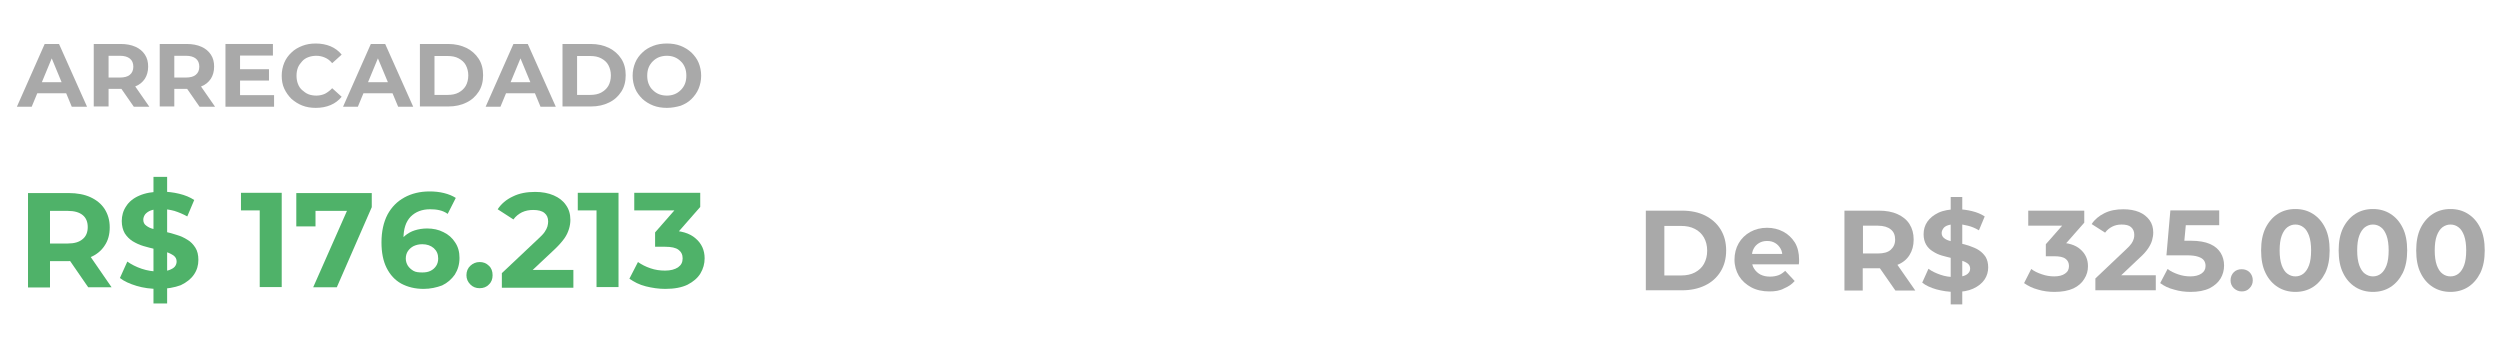 <svg xmlns="http://www.w3.org/2000/svg" xmlns:xlink="http://www.w3.org/1999/xlink" id="Camada_1" x="0px" y="0px" viewBox="0 0 1080 150" style="enable-background:new 0 0 1080 150;" xml:space="preserve"><style type="text/css">	.st0{fill:#A9A9A9;}	.st1{fill:#4FB269;}</style><g>	<g>		<path class="st0" d="M7.3,46.1l12-27.1h6.2l12.1,27.1h-6.6l-9.9-23.9h2.5l-9.9,23.9H7.3z M13.4,40.3l1.6-4.8h14l1.6,4.8H13.4z"></path>		<path class="st0" d="M40.5,46.1V19h11.7c2.4,0,4.5,0.4,6.3,1.2c1.8,0.8,3.1,1.9,4.1,3.4c1,1.5,1.4,3.2,1.4,5.2   c0,2-0.5,3.8-1.4,5.2c-1,1.5-2.3,2.6-4.1,3.3c-1.8,0.8-3.8,1.1-6.3,1.1H44l2.9-2.7v10.3H40.5z M46.8,36.5l-2.9-3h7.9   c1.9,0,3.4-0.4,4.3-1.2c1-0.8,1.5-2,1.5-3.5s-0.5-2.7-1.5-3.5c-1-0.8-2.4-1.2-4.3-1.2H44l2.9-3V36.5z M57.8,46.1L51,36.3h6.7   l6.8,9.8H57.8z"></path>		<path class="st0" d="M69,46.1V19h11.7c2.4,0,4.5,0.4,6.3,1.2c1.8,0.8,3.1,1.9,4.1,3.4c1,1.5,1.4,3.2,1.4,5.2c0,2-0.5,3.8-1.4,5.2   c-1,1.5-2.3,2.6-4.1,3.3c-1.8,0.8-3.8,1.1-6.3,1.1h-8.3l2.9-2.7v10.3H69z M75.3,36.5l-2.9-3h7.9c1.9,0,3.4-0.4,4.3-1.2   c1-0.8,1.5-2,1.5-3.5s-0.5-2.7-1.5-3.5c-1-0.8-2.4-1.2-4.3-1.2h-7.9l2.9-3V36.5z M86.2,46.1l-6.8-9.8h6.7l6.8,9.8H86.2z"></path>		<path class="st0" d="M103.7,41.1h14.7v5h-21V19h20.5v5h-14.2V41.1z M103.2,29.9h13v4.9h-13V29.9z"></path>		<path class="st0" d="M136.4,46.6c-2.1,0-4-0.3-5.8-1c-1.8-0.7-3.3-1.7-4.7-2.9c-1.3-1.3-2.3-2.7-3.1-4.4s-1.1-3.6-1.1-5.6   c0-2,0.4-3.9,1.1-5.6s1.8-3.2,3.1-4.4c1.3-1.3,2.9-2.2,4.7-2.9c1.8-0.7,3.7-1,5.8-1c2.3,0,4.5,0.4,6.4,1.2c1.9,0.8,3.5,2,4.8,3.6   l-4.1,3.7c-0.9-1.1-1.9-1.9-3.1-2.4c-1.1-0.5-2.4-0.8-3.7-0.8c-1.3,0-2.4,0.2-3.5,0.6c-1.1,0.4-2,1-2.7,1.8s-1.4,1.7-1.8,2.7   c-0.4,1.1-0.6,2.2-0.6,3.5c0,1.3,0.2,2.5,0.6,3.5c0.4,1.1,1,2,1.8,2.7s1.7,1.4,2.7,1.8s2.2,0.6,3.5,0.6c1.3,0,2.6-0.3,3.7-0.8   c1.1-0.6,2.2-1.4,3.1-2.4l4.1,3.7c-1.3,1.6-2.9,2.8-4.8,3.6C140.9,46.2,138.8,46.6,136.4,46.6z"></path>		<path class="st0" d="M148.2,46.1l12-27.1h6.2l12.1,27.1H172L162,22.2h2.5l-9.9,23.9H148.2z M154.3,40.3l1.6-4.8h14l1.6,4.8H154.3z   "></path>		<path class="st0" d="M181.4,46.1V19h12.3c2.9,0,5.5,0.6,7.8,1.7c2.2,1.1,4,2.7,5.3,4.7c1.3,2,1.9,4.4,1.9,7.1   c0,2.7-0.6,5.1-1.9,7.1c-1.3,2-3,3.6-5.3,4.7c-2.2,1.1-4.8,1.7-7.8,1.7H181.4z M187.7,41h5.7c1.8,0,3.4-0.3,4.7-1   c1.3-0.7,2.4-1.7,3.1-2.9s1.1-2.8,1.1-4.5c0-1.7-0.4-3.2-1.1-4.5c-0.7-1.3-1.8-2.2-3.1-2.9c-1.3-0.7-2.9-1-4.7-1h-5.7V41z"></path>		<path class="st0" d="M209.8,46.1l12-27.1h6.2l12.1,27.1h-6.6l-9.9-23.9h2.5l-9.9,23.9H209.8z M215.9,40.3l1.6-4.8h14l1.6,4.8   H215.9z"></path>		<path class="st0" d="M243,46.1V19h12.3c2.9,0,5.5,0.6,7.8,1.7c2.2,1.1,4,2.7,5.3,4.7c1.3,2,1.9,4.4,1.9,7.1c0,2.7-0.6,5.1-1.9,7.1   c-1.3,2-3,3.6-5.3,4.7c-2.2,1.1-4.8,1.7-7.8,1.7H243z M249.3,41h5.7c1.8,0,3.4-0.3,4.7-1c1.3-0.7,2.4-1.7,3.1-2.9s1.1-2.8,1.1-4.5   c0-1.7-0.4-3.2-1.1-4.5c-0.7-1.3-1.8-2.2-3.1-2.9c-1.3-0.7-2.9-1-4.7-1h-5.7V41z"></path>		<path class="st0" d="M288.1,46.6c-2.1,0-4.1-0.3-5.9-1c-1.8-0.7-3.4-1.7-4.7-2.9c-1.3-1.3-2.4-2.7-3.1-4.4   c-0.7-1.7-1.1-3.6-1.1-5.6c0-2,0.4-3.9,1.1-5.6c0.7-1.7,1.8-3.2,3.1-4.4c1.3-1.3,2.9-2.2,4.7-2.9c1.8-0.7,3.8-1,5.9-1   s4.1,0.3,5.9,1c1.8,0.7,3.4,1.7,4.7,2.9c1.3,1.3,2.4,2.7,3.1,4.4c0.7,1.7,1.1,3.6,1.1,5.6c0,2-0.4,3.9-1.1,5.6   c-0.7,1.7-1.8,3.2-3.1,4.5c-1.3,1.3-2.9,2.2-4.7,2.9C292.2,46.2,290.2,46.6,288.1,46.6z M288.1,41.3c1.2,0,2.3-0.2,3.3-0.6   c1-0.4,1.9-1,2.7-1.8c0.8-0.8,1.4-1.7,1.8-2.7c0.4-1,0.6-2.2,0.6-3.5c0-1.3-0.2-2.5-0.6-3.5c-0.4-1-1-2-1.8-2.7   c-0.8-0.8-1.7-1.4-2.7-1.8c-1-0.4-2.1-0.6-3.3-0.6c-1.2,0-2.3,0.2-3.4,0.6c-1,0.4-1.9,1-2.7,1.8c-0.8,0.8-1.4,1.7-1.8,2.7   c-0.4,1-0.6,2.2-0.6,3.5c0,1.3,0.2,2.5,0.6,3.5c0.4,1,1,2,1.8,2.7c0.8,0.8,1.7,1.4,2.7,1.8C285.7,41.1,286.9,41.3,288.1,41.3z"></path>	</g>	<g>		<path class="st1" d="M12.1,124.1V83.4h17.6c3.6,0,6.8,0.6,9.4,1.8c2.6,1.2,4.7,2.9,6.1,5.1c1.4,2.2,2.2,4.8,2.2,7.9   c0,3.1-0.7,5.7-2.2,7.9c-1.4,2.2-3.5,3.9-6.1,5c-2.6,1.1-5.8,1.7-9.4,1.7H17.3l4.3-4.1v15.5H12.1z M21.6,109.7l-4.3-4.5h11.9   c2.9,0,5-0.6,6.5-1.9c1.5-1.2,2.2-3,2.2-5.2c0-2.2-0.7-4-2.2-5.2c-1.5-1.2-3.6-1.8-6.5-1.8H17.3l4.3-4.5V109.7z M38.1,124.1   l-10.2-14.8H38l10.2,14.8H38.1z"></path>		<path class="st1" d="M68.4,124.8c-3.3,0-6.4-0.4-9.4-1.3c-3-0.9-5.4-2-7.2-3.4L55,113c1.7,1.2,3.8,2.3,6.2,3.1   c2.4,0.8,4.8,1.2,7.3,1.2c1.9,0,3.4-0.2,4.5-0.6c1.1-0.4,2-0.9,2.5-1.5c0.5-0.6,0.8-1.4,0.8-2.2c0-1.1-0.4-1.9-1.3-2.6   c-0.9-0.6-2-1.2-3.4-1.6c-1.4-0.4-3-0.8-4.6-1.2c-1.7-0.4-3.3-0.8-5-1.3c-1.7-0.5-3.2-1.2-4.7-2.1c-1.4-0.9-2.5-2-3.4-3.4   c-0.8-1.4-1.3-3.2-1.3-5.3c0-2.3,0.6-4.5,1.9-6.4c1.2-1.9,3.1-3.5,5.7-4.6c2.5-1.1,5.7-1.7,9.6-1.7c2.6,0,5.1,0.3,7.6,0.9   c2.5,0.6,4.7,1.5,6.5,2.7l-3,7.1c-1.8-1-3.7-1.8-5.6-2.4c-1.9-0.5-3.8-0.8-5.6-0.8c-1.9,0-3.4,0.2-4.5,0.6c-1.1,0.4-1.9,1-2.5,1.7   c-0.5,0.7-0.8,1.5-0.8,2.3c0,1.1,0.4,2,1.3,2.6c0.9,0.7,2,1.2,3.4,1.5c1.4,0.4,2.9,0.7,4.7,1.1c1.7,0.4,3.4,0.8,5.1,1.4   c1.7,0.5,3.2,1.2,4.6,2.1c1.4,0.8,2.5,2,3.4,3.4c0.9,1.4,1.3,3.2,1.3,5.3c0,2.3-0.6,4.4-1.9,6.3c-1.3,1.9-3.2,3.4-5.7,4.6   C75.4,124.2,72.2,124.8,68.4,124.8z M66.3,131.1V76.4h5.9v54.7H66.3z"></path>		<path class="st1" d="M112.2,124.1V86.8l4.1,4.1h-12.2v-7.6h17.6v40.7H112.2z"></path>		<path class="st1" d="M135.3,124.1L151.7,87l2.4,4.1h-21.9l4.1-4.4v11.1H128V83.4h32.6v6.1l-15.1,34.6H135.3z"></path>		<path class="st1" d="M183,124.8c-3.7,0-6.9-0.8-9.7-2.3c-2.7-1.5-4.8-3.8-6.3-6.8c-1.5-3-2.2-6.7-2.2-11c0-4.7,0.9-8.7,2.6-12   c1.8-3.3,4.2-5.7,7.3-7.4c3.1-1.7,6.7-2.6,10.9-2.6c2.1,0,4.2,0.2,6.2,0.7c2,0.5,3.7,1.2,5.1,2.1l-3.5,6.9   c-1.1-0.8-2.3-1.3-3.6-1.6c-1.3-0.3-2.6-0.4-4-0.4c-3.5,0-6.3,1.1-8.4,3.2c-2.1,2.2-3.1,5.3-3.1,9.5c0,0.7,0,1.5,0.1,2.3   c0,0.9,0.2,1.7,0.3,2.6l-2.6-2.4c0.7-1.5,1.7-2.8,2.9-3.8c1.2-1,2.6-1.8,4.2-2.3c1.6-0.5,3.4-0.8,5.3-0.8c2.6,0,5,0.5,7.1,1.6   c2.1,1,3.8,2.5,5,4.4c1.3,1.9,1.9,4.1,1.9,6.7c0,2.8-0.7,5.1-2,7.2c-1.4,2-3.2,3.6-5.5,4.7C188.6,124.2,185.9,124.8,183,124.8z    M182.5,117.7c1.3,0,2.5-0.2,3.5-0.7c1-0.5,1.8-1.2,2.4-2.1s0.9-2,0.9-3.2c0-1.9-0.6-3.3-1.9-4.5c-1.3-1.1-2.9-1.7-5-1.7   c-1.4,0-2.6,0.3-3.7,0.8c-1,0.5-1.9,1.3-2.5,2.2c-0.6,0.9-0.9,2-0.9,3.2c0,1.1,0.3,2.1,0.9,3.1c0.6,0.9,1.4,1.6,2.4,2.2   S181,117.7,182.5,117.7z"></path>		<path class="st1" d="M207.2,124.5c-1.6,0-2.9-0.5-4-1.6c-1.1-1.1-1.7-2.4-1.7-4c0-1.7,0.6-3.1,1.7-4.1s2.4-1.6,4-1.6   c1.6,0,2.9,0.5,4,1.6c1.1,1,1.6,2.4,1.6,4.1c0,1.6-0.5,3-1.6,4C210.2,124,208.8,124.5,207.2,124.5z"></path>		<path class="st1" d="M216.8,124.1V118l15.7-14.8c1.2-1.1,2.2-2.1,2.8-3c0.6-0.9,1-1.7,1.2-2.4c0.2-0.8,0.3-1.5,0.3-2.1   c0-1.6-0.5-2.8-1.6-3.7c-1.1-0.9-2.7-1.3-4.9-1.3c-1.7,0-3.3,0.3-4.8,1c-1.4,0.7-2.7,1.7-3.7,3.1l-6.8-4.4   c1.5-2.3,3.7-4.2,6.5-5.5c2.8-1.4,6-2,9.7-2c3,0,5.7,0.5,8,1.5c2.3,1,4.1,2.4,5.3,4.2c1.3,1.8,1.9,3.9,1.9,6.4   c0,1.3-0.2,2.6-0.6,3.9c-0.4,1.3-1,2.7-2,4.1c-1,1.4-2.4,3-4.3,4.8l-13,12.2l-1.8-3.4h23v7.7H216.8z"></path>		<path class="st1" d="M257.7,124.1V86.8l4.1,4.1h-12.2v-7.6h17.6v40.7H257.7z"></path>		<path class="st1" d="M287.4,124.8c-2.8,0-5.6-0.4-8.4-1.1s-5.1-1.9-7.1-3.3l3.7-7.2c1.6,1.1,3.3,2,5.4,2.7c2,0.7,4.1,1,6.3,1   c2.4,0,4.2-0.5,5.6-1.4c1.4-1,2-2.2,2-3.9c0-1.6-0.6-2.8-1.8-3.7c-1.2-0.9-3.1-1.3-5.8-1.3H283v-6.2l11.3-12.9l1,3.4H274v-7.6   h28.5v6.1l-11.3,12.9l-4.8-2.7h2.7c5,0,8.8,1.1,11.4,3.4c2.6,2.2,3.9,5.1,3.9,8.6c0,2.3-0.6,4.5-1.8,6.5c-1.2,2-3.1,3.6-5.6,4.9   C294.5,124.2,291.3,124.8,287.4,124.8z"></path>	</g>	<g>		<path class="st0" d="M711,125.5V91h15.7c3.7,0,7.1,0.7,9.9,2.1s5.1,3.4,6.7,6c1.6,2.6,2.4,5.6,2.4,9.1s-0.8,6.5-2.4,9.1   c-1.6,2.6-3.8,4.6-6.7,6c-2.9,1.4-6.2,2.1-9.9,2.1H711z M719,119h7.2c2.3,0,4.3-0.4,6-1.3c1.7-0.9,3-2.1,3.9-3.7   c0.9-1.6,1.4-3.5,1.4-5.7c0-2.2-0.5-4.1-1.4-5.7c-0.9-1.6-2.3-2.9-3.9-3.7c-1.7-0.9-3.7-1.3-6-1.3H719V119z"></path>		<path class="st0" d="M764.4,125.9c-3,0-5.7-0.6-7.9-1.8s-4-2.8-5.3-4.9c-1.2-2.1-1.9-4.4-1.9-7c0-2.6,0.6-5,1.8-7.1   c1.2-2.1,2.9-3.7,5-4.9c2.2-1.2,4.6-1.8,7.3-1.8c2.6,0,4.9,0.6,7,1.7c2.1,1.1,3.7,2.7,5,4.7c1.2,2,1.8,4.5,1.8,7.3   c0,0.3,0,0.6,0,1c0,0.4-0.1,0.7-0.1,1.1h-21.6v-4.5H773l-3,1.3c0-1.4-0.2-2.6-0.8-3.6c-0.6-1-1.3-1.8-2.3-2.4   c-1-0.6-2.1-0.9-3.5-0.9s-2.5,0.3-3.5,0.9c-1,0.6-1.8,1.4-2.3,2.4c-0.6,1-0.8,2.3-0.8,3.7v1.2c0,1.5,0.3,2.8,1,3.8   c0.7,1.1,1.6,1.9,2.7,2.5c1.2,0.6,2.5,0.9,4.1,0.9c1.4,0,2.6-0.2,3.7-0.6c1.1-0.4,2-1.1,2.9-1.9l4.1,4.4c-1.2,1.4-2.7,2.4-4.6,3.2   C768.9,125.6,766.8,125.9,764.4,125.9z"></path>		<path class="st0" d="M796.8,125.5V91h14.9c3.1,0,5.8,0.5,8,1.5c2.2,1,4,2.4,5.2,4.3c1.2,1.9,1.8,4.1,1.8,6.7   c0,2.6-0.6,4.8-1.8,6.7c-1.2,1.9-2.9,3.3-5.2,4.2c-2.2,1-4.9,1.5-8,1.5h-10.6l3.6-3.5v13.1H796.8z M804.8,113.3l-3.6-3.8h10.1   c2.4,0,4.3-0.5,5.5-1.6c1.2-1.1,1.9-2.5,1.9-4.4c0-1.9-0.6-3.4-1.9-4.4c-1.2-1-3.1-1.6-5.5-1.6h-10.1l3.6-3.8V113.3z M818.8,125.5   l-8.7-12.5h8.6l8.7,12.5H818.8z"></path>		<path class="st0" d="M844.5,126.1c-2.8,0-5.4-0.4-8-1.1c-2.5-0.7-4.6-1.7-6.1-2.9l2.7-6c1.4,1.1,3.2,1.9,5.2,2.6   c2,0.7,4.1,1,6.2,1c1.6,0,2.9-0.2,3.8-0.5c1-0.3,1.7-0.8,2.1-1.3c0.5-0.5,0.7-1.2,0.7-1.9c0-0.9-0.4-1.7-1.1-2.2   c-0.7-0.5-1.7-1-2.9-1.3c-1.2-0.3-2.5-0.7-3.9-1c-1.4-0.3-2.8-0.7-4.3-1.1c-1.4-0.4-2.7-1-3.9-1.8c-1.2-0.7-2.2-1.7-2.9-2.9   c-0.7-1.2-1.1-2.7-1.1-4.5c0-2,0.5-3.8,1.6-5.4c1.1-1.6,2.7-2.9,4.8-3.9s4.9-1.5,8.1-1.5c2.2,0,4.3,0.3,6.4,0.8   c2.1,0.5,4,1.3,5.5,2.3l-2.5,6c-1.5-0.9-3.1-1.6-4.8-2c-1.6-0.4-3.2-0.7-4.7-0.7c-1.6,0-2.8,0.2-3.8,0.5c-1,0.3-1.7,0.8-2.1,1.4   c-0.4,0.6-0.7,1.2-0.7,2c0,0.9,0.4,1.7,1.1,2.2c0.7,0.6,1.7,1,2.9,1.3s2.5,0.6,3.9,0.9c1.4,0.3,2.9,0.7,4.3,1.2   c1.4,0.5,2.7,1,3.9,1.8s2.1,1.7,2.9,2.9c0.7,1.2,1.1,2.7,1.1,4.5c0,1.9-0.5,3.7-1.6,5.3c-1.1,1.6-2.7,2.9-4.9,3.9   S847.8,126.1,844.5,126.1z M842.7,131.4V85.1h5v46.4H842.7z"></path>		<path class="st0" d="M887.5,126.1c-2.4,0-4.8-0.3-7.1-1c-2.3-0.6-4.3-1.6-6-2.8l3.1-6.1c1.3,1,2.8,1.7,4.6,2.3   c1.7,0.6,3.5,0.9,5.3,0.9c2,0,3.6-0.4,4.7-1.2c1.2-0.8,1.7-1.9,1.7-3.3c0-1.3-0.5-2.4-1.5-3.1c-1-0.8-2.7-1.1-4.9-1.1h-3.6v-5.2   l9.6-10.9l0.9,2.9h-18.1V91h24.2v5.2l-9.6,10.9l-4-2.3h2.3c4.2,0,7.5,1,9.6,2.9c2.2,1.9,3.3,4.3,3.3,7.3c0,2-0.5,3.8-1.6,5.5   c-1,1.7-2.6,3.1-4.7,4.1C893.5,125.6,890.8,126.1,887.5,126.1z"></path>		<path class="st0" d="M905.2,125.5v-5.2l13.3-12.6c1.1-1,1.8-1.8,2.3-2.5c0.5-0.7,0.8-1.4,1-2.1c0.2-0.6,0.2-1.2,0.2-1.8   c0-1.3-0.5-2.4-1.4-3.2c-0.9-0.8-2.3-1.1-4.1-1.1c-1.5,0-2.8,0.3-4,0.9c-1.2,0.6-2.3,1.5-3.1,2.6l-5.8-3.7c1.3-2,3.1-3.5,5.5-4.7   c2.4-1.2,5.1-1.7,8.2-1.7c2.6,0,4.8,0.4,6.8,1.2c1.9,0.8,3.4,2,4.5,3.5c1.1,1.5,1.6,3.3,1.6,5.4c0,1.1-0.2,2.2-0.5,3.3   c-0.3,1.1-0.9,2.3-1.7,3.5c-0.8,1.2-2,2.6-3.7,4.1l-11,10.4l-1.5-2.9h19.5v6.5H905.2z"></path>		<path class="st0" d="M946.3,126.1c-2.4,0-4.8-0.3-7.1-1c-2.4-0.6-4.4-1.6-6-2.8l3.2-6.1c1.3,1,2.8,1.7,4.5,2.3   c1.7,0.6,3.5,0.9,5.3,0.9c2,0,3.6-0.4,4.8-1.2s1.8-1.9,1.8-3.3c0-0.9-0.2-1.7-0.7-2.4c-0.5-0.7-1.3-1.2-2.5-1.6   c-1.2-0.4-2.8-0.6-4.9-0.6h-8.8l1.7-19.4h21.1v6.4h-18.2l4.1-3.6l-1.3,13.9l-4.1-3.6h7.3c3.4,0,6.2,0.5,8.2,1.4   c2.1,0.9,3.6,2.2,4.6,3.8c1,1.6,1.5,3.5,1.5,5.5c0,2-0.5,3.9-1.5,5.6c-1,1.7-2.6,3.1-4.7,4.2C952.3,125.6,949.6,126.1,946.3,126.1   z"></path>		<path class="st0" d="M968.4,125.9c-1.3,0-2.4-0.5-3.4-1.4c-0.9-0.9-1.4-2-1.4-3.4c0-1.4,0.5-2.6,1.4-3.5c0.9-0.9,2.1-1.3,3.4-1.3   c1.3,0,2.5,0.4,3.4,1.3c0.9,0.9,1.4,2.1,1.4,3.5c0,1.4-0.5,2.5-1.4,3.4C970.9,125.5,969.8,125.9,968.4,125.9z"></path>		<path class="st0" d="M991.6,126.1c-2.8,0-5.4-0.7-7.6-2.1s-4-3.4-5.3-6.1c-1.3-2.6-1.9-5.9-1.9-9.7s0.6-7,1.9-9.7   c1.3-2.6,3.1-4.7,5.3-6.1c2.2-1.4,4.7-2.1,7.6-2.1c2.9,0,5.4,0.7,7.6,2.1c2.2,1.4,4,3.4,5.3,6.1c1.3,2.6,1.9,5.9,1.9,9.7   s-0.6,7-1.9,9.7c-1.3,2.6-3.1,4.7-5.3,6.1C997,125.4,994.5,126.1,991.6,126.1z M991.6,119.4c1.3,0,2.5-0.4,3.5-1.2   c1-0.8,1.8-2,2.4-3.6c0.6-1.6,0.9-3.8,0.9-6.4s-0.3-4.7-0.9-6.4c-0.6-1.6-1.4-2.9-2.4-3.6c-1-0.8-2.2-1.2-3.5-1.2   c-1.3,0-2.4,0.4-3.5,1.2c-1,0.8-1.8,2-2.4,3.6c-0.6,1.6-0.9,3.8-0.9,6.4s0.3,4.7,0.9,6.4c0.6,1.6,1.4,2.9,2.4,3.6   C989.2,119,990.3,119.4,991.6,119.4z"></path>		<path class="st0" d="M1025.1,126.1c-2.8,0-5.4-0.7-7.6-2.1s-4-3.4-5.3-6.1c-1.3-2.6-1.9-5.9-1.9-9.7s0.6-7,1.9-9.7   c1.3-2.6,3.1-4.7,5.3-6.1c2.2-1.4,4.7-2.1,7.6-2.1c2.9,0,5.4,0.7,7.6,2.1c2.2,1.4,4,3.4,5.3,6.1c1.3,2.6,1.9,5.9,1.9,9.7   s-0.6,7-1.9,9.7c-1.3,2.6-3.1,4.7-5.3,6.1C1030.5,125.4,1028,126.1,1025.1,126.1z M1025.1,119.4c1.3,0,2.5-0.4,3.5-1.2   c1-0.8,1.8-2,2.4-3.6c0.6-1.6,0.9-3.8,0.9-6.4s-0.3-4.7-0.9-6.4c-0.6-1.6-1.4-2.9-2.4-3.6c-1-0.8-2.2-1.2-3.5-1.2   c-1.3,0-2.4,0.4-3.5,1.2c-1,0.8-1.8,2-2.4,3.6c-0.6,1.6-0.9,3.8-0.9,6.4s0.3,4.7,0.9,6.4c0.6,1.6,1.4,2.9,2.4,3.6   C1022.7,119,1023.8,119.4,1025.1,119.4z"></path>		<path class="st0" d="M1058.6,126.1c-2.8,0-5.4-0.7-7.6-2.1s-4-3.4-5.3-6.1c-1.3-2.6-1.9-5.9-1.9-9.7s0.6-7,1.9-9.7   c1.3-2.6,3.1-4.7,5.3-6.1c2.2-1.4,4.7-2.1,7.6-2.1c2.9,0,5.4,0.7,7.6,2.1c2.2,1.4,4,3.4,5.3,6.1c1.3,2.6,1.9,5.9,1.9,9.7   s-0.6,7-1.9,9.7c-1.3,2.6-3.1,4.7-5.3,6.1C1064,125.4,1061.4,126.1,1058.6,126.1z M1058.6,119.4c1.3,0,2.5-0.4,3.5-1.2   c1-0.8,1.8-2,2.4-3.6c0.6-1.6,0.9-3.8,0.9-6.4s-0.3-4.7-0.9-6.4c-0.6-1.6-1.4-2.9-2.4-3.6c-1-0.8-2.2-1.2-3.5-1.2   c-1.3,0-2.4,0.4-3.5,1.2c-1,0.8-1.8,2-2.4,3.6c-0.6,1.6-0.9,3.8-0.9,6.4s0.3,4.7,0.9,6.4c0.6,1.6,1.4,2.9,2.4,3.6   C1056.1,119,1057.3,119.4,1058.6,119.4z"></path>	</g></g></svg>